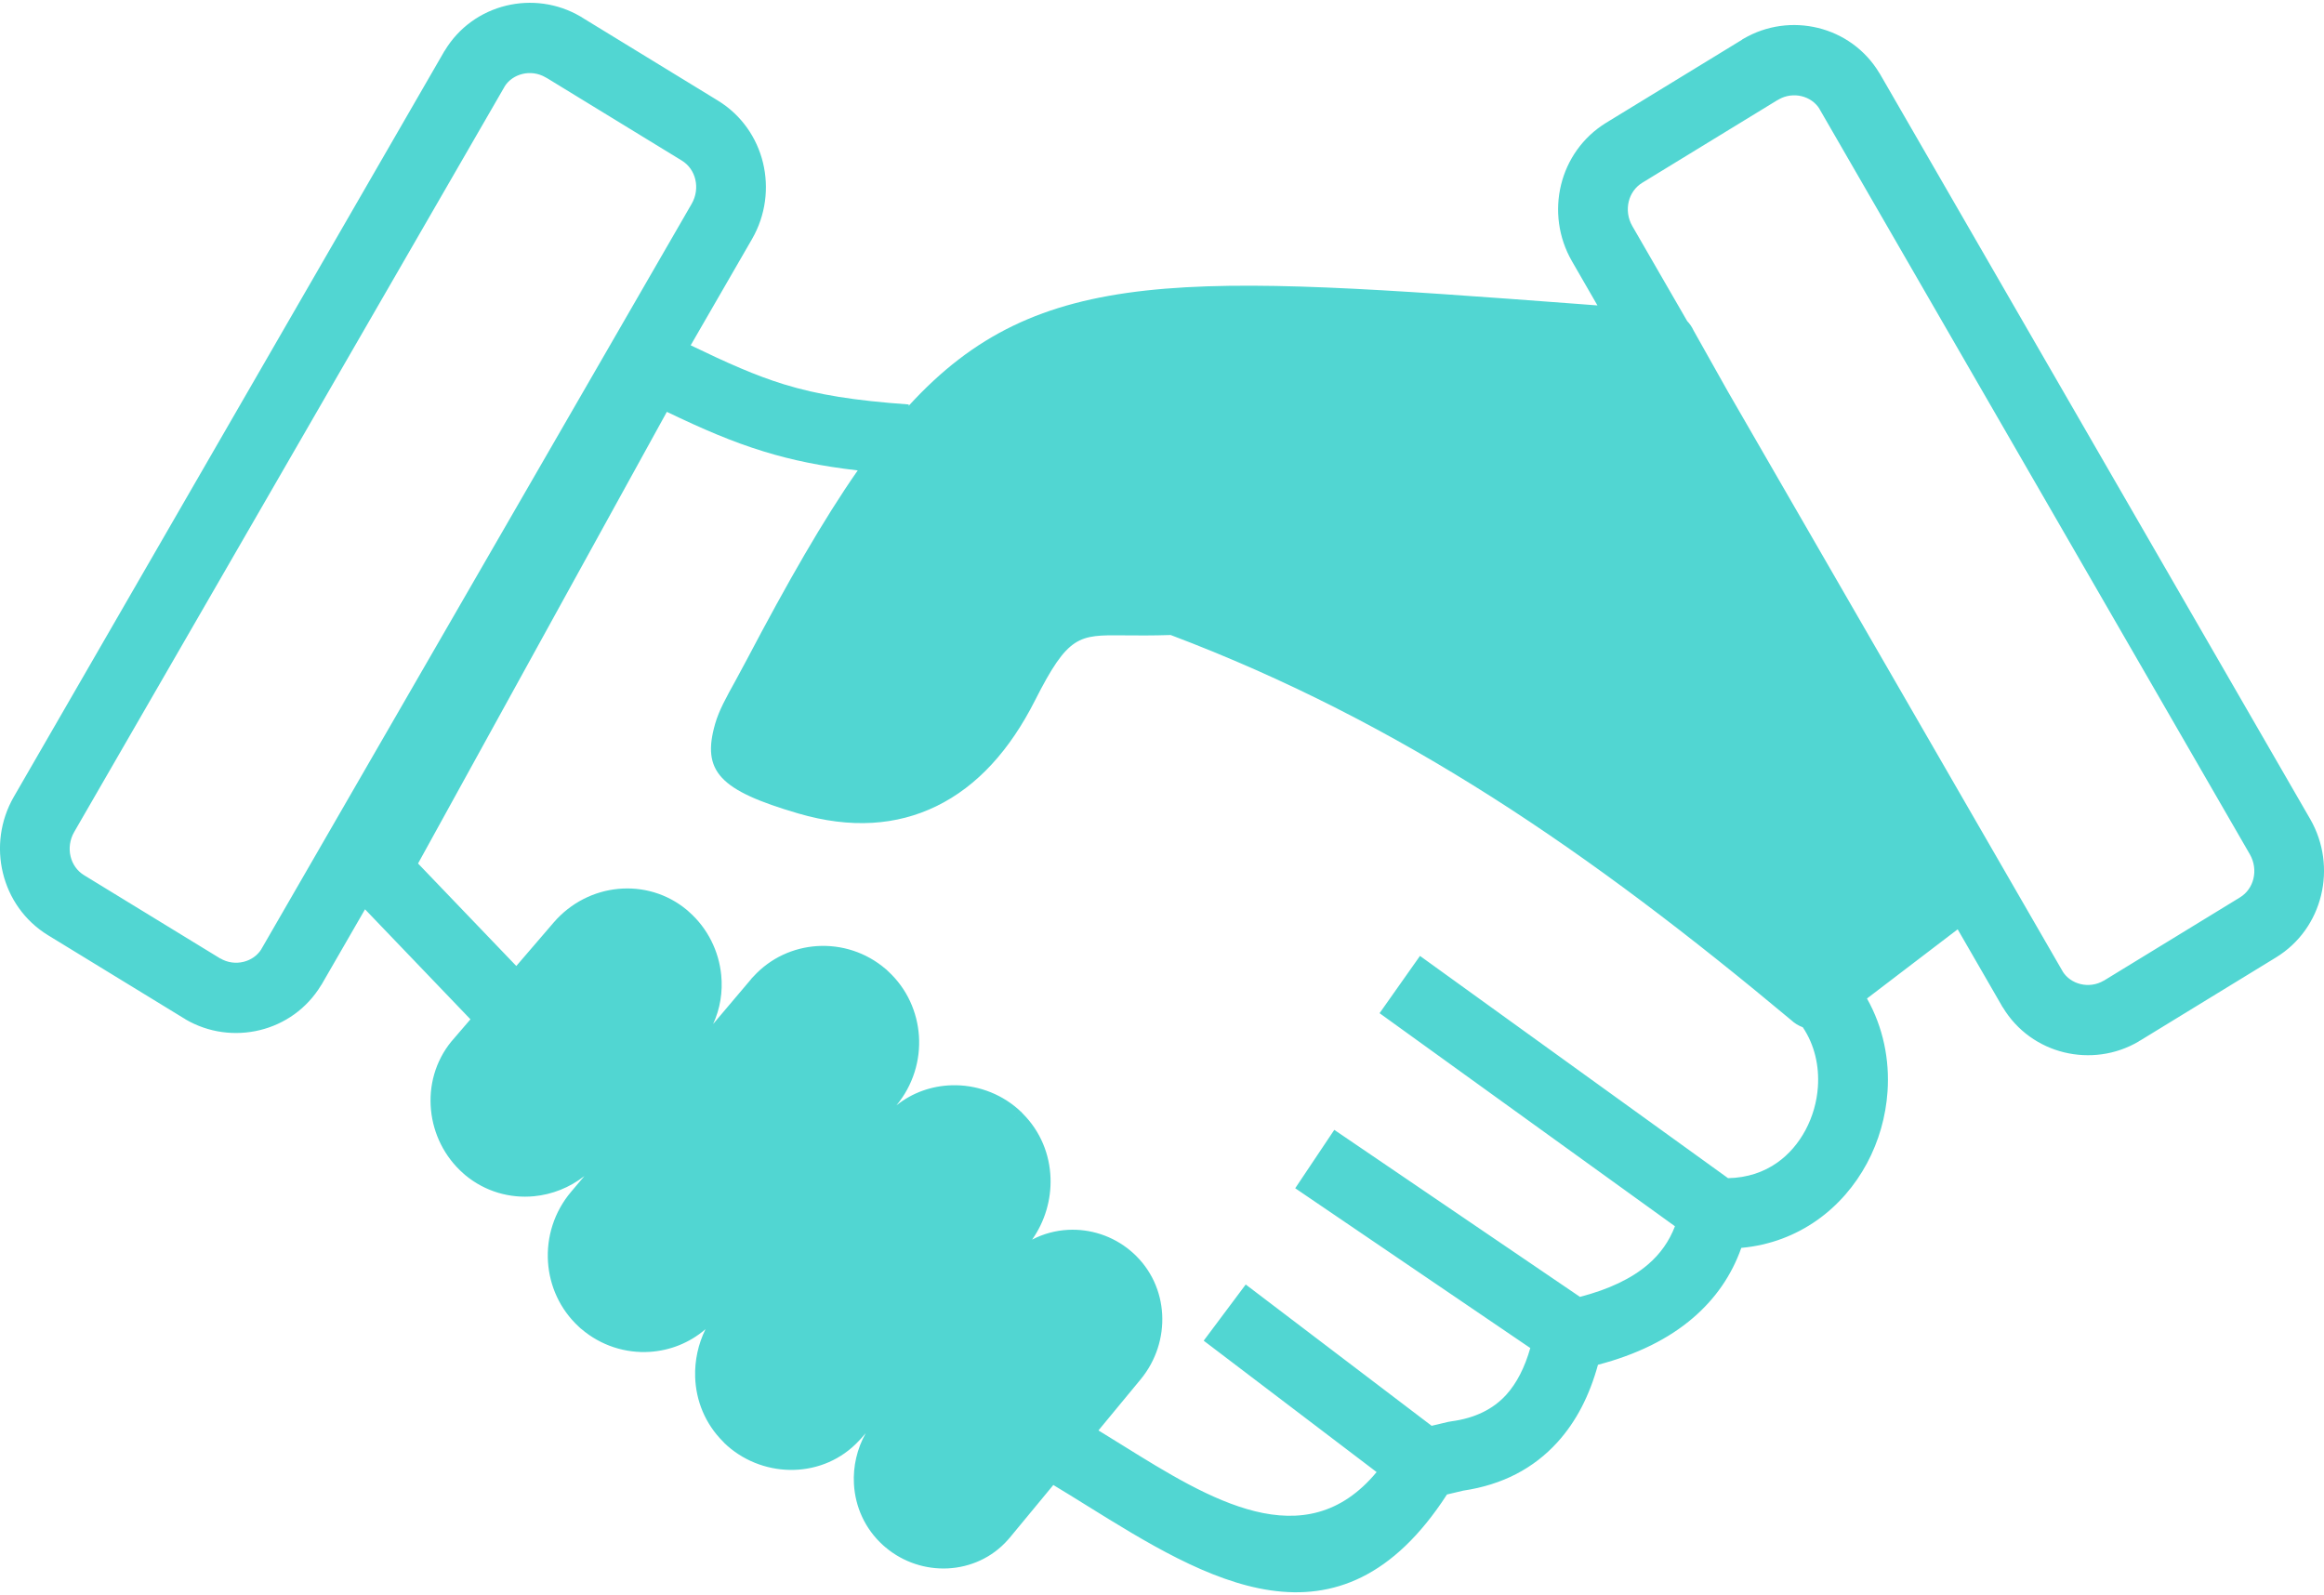 <svg xmlns="http://www.w3.org/2000/svg" width="118" height="81" viewBox="0 0 118 81" fill="none"><path d="M45.104 49.33C46.058 50.213 46.578 51.395 46.659 52.611C46.74 53.843 46.361 55.111 45.516 56.132C46.33 55.477 47.319 55.139 48.321 55.111C49.521 55.075 50.742 55.486 51.698 56.325C51.711 56.336 51.755 56.378 51.825 56.444L51.021 57.313L51.829 56.441C51.864 56.474 51.894 56.51 51.925 56.545C52.835 57.452 53.301 58.627 53.34 59.826C53.377 60.913 53.062 62.015 52.406 62.949C52.977 62.65 53.604 62.483 54.237 62.452C55.35 62.395 56.496 62.753 57.404 63.517C57.45 63.555 57.491 63.592 57.528 63.625C58.456 64.462 58.946 65.586 59.009 66.741C59.072 67.901 58.704 69.093 57.909 70.053L55.773 72.638C56.186 72.891 56.605 73.15 57.025 73.411C61.378 76.117 66.252 79.145 69.897 74.753L61.117 68.081L63.251 65.228L72.691 72.403L73.538 72.203L73.706 72.174C74.901 72.012 75.816 71.555 76.476 70.831C77.014 70.237 77.419 69.44 77.7 68.454L65.764 60.34L67.748 57.375L80.222 65.856C81.692 65.474 82.844 64.925 83.677 64.209C84.3 63.675 84.755 63.03 85.045 62.27L70.047 51.45L72.099 48.542L87.741 59.828C88.721 59.81 89.562 59.516 90.234 59.042C90.836 58.618 91.323 58.042 91.676 57.381C92.035 56.709 92.251 55.956 92.303 55.19C92.375 54.131 92.138 53.062 91.537 52.166C91.321 52.086 91.119 51.964 90.945 51.801C85.881 47.571 80.925 43.77 75.753 40.478C70.662 37.24 65.333 34.473 59.44 32.246C58.521 32.277 57.726 32.271 57.038 32.264C54.767 32.242 54.237 32.238 52.547 35.578C51.289 38.062 49.64 39.922 47.535 40.943C45.538 41.912 43.214 42.094 40.525 41.306C36.544 40.139 35.612 39.18 36.313 36.749C36.505 36.081 36.866 35.429 37.341 34.572C37.465 34.348 37.598 34.104 37.927 33.483C39.989 29.567 41.79 26.414 43.551 23.888C41.714 23.675 40.235 23.374 38.785 22.928C37.18 22.436 35.694 21.795 33.859 20.914L21.226 43.849L26.215 49.054L28.114 46.844C28.981 45.838 30.165 45.254 31.389 45.138C32.611 45.022 33.87 45.366 34.886 46.216C34.906 46.231 34.895 46.225 34.969 46.291C35.938 47.139 36.502 48.309 36.62 49.517C36.703 50.358 36.57 51.219 36.208 52.001L38.138 49.721L38.136 49.719C38.147 49.706 38.16 49.693 38.17 49.679V49.677C38.197 49.647 38.225 49.618 38.255 49.589C39.122 48.639 40.289 48.12 41.485 48.043C42.711 47.964 43.972 48.349 44.971 49.209L44.974 49.207C44.989 49.221 45.002 49.234 45.015 49.245C45.048 49.271 45.076 49.3 45.104 49.33ZM53.482 75.409L51.274 78.08C51.239 78.122 51.206 78.161 51.173 78.196C50.368 79.106 49.261 79.587 48.129 79.644C47.018 79.699 45.873 79.343 44.963 78.576C44.919 78.539 44.878 78.504 44.841 78.471C43.913 77.632 43.421 76.51 43.358 75.352C43.31 74.474 43.51 73.576 43.959 72.774L43.724 73.044C43.695 73.079 43.717 73.049 43.61 73.165C42.724 74.118 41.531 74.608 40.318 74.641C39.118 74.676 37.894 74.265 36.938 73.426C36.914 73.404 36.89 73.382 36.866 73.358C36.844 73.339 36.827 73.321 36.809 73.306L36.807 73.308C36.775 73.277 36.742 73.242 36.714 73.207C35.803 72.3 35.335 71.125 35.296 69.926C35.27 69.098 35.446 68.259 35.823 67.495C35.013 68.195 34.016 68.582 32.996 68.648C31.773 68.727 30.512 68.34 29.51 67.479L29.508 67.481C29.495 67.471 29.479 67.457 29.466 67.444C29.436 67.418 29.405 67.389 29.377 67.361C28.425 66.478 27.903 65.294 27.824 64.08C27.742 62.83 28.129 61.545 29 60.517L29.673 59.72C28.92 60.311 28.027 60.658 27.114 60.746C25.893 60.862 24.634 60.515 23.617 59.668H23.615C23.589 59.646 23.563 59.621 23.537 59.597L23.532 59.593C22.565 58.745 22.001 57.575 21.884 56.367C21.764 55.148 22.097 53.89 22.922 52.882C22.944 52.853 22.968 52.827 22.992 52.803L22.994 52.8L23.887 51.761L18.534 46.175L16.357 49.947L16.35 49.961L16.32 50.011L16.306 50.027C15.586 51.221 14.449 52.005 13.195 52.31C11.951 52.614 10.588 52.451 9.412 51.759L9.399 51.746L9.347 51.715L9.331 51.707L2.443 47.494C1.241 46.759 0.457 45.606 0.148 44.332C-0.161 43.063 0.004 41.67 0.703 40.46L22.532 2.651L22.539 2.636L22.57 2.586L22.583 2.572C23.301 1.375 24.44 0.594 25.695 0.288C26.938 -0.015 28.299 0.148 29.477 0.84L29.49 0.846L29.543 0.877L29.556 0.89L36.446 5.105C37.646 5.838 38.432 6.991 38.741 8.265C39.048 9.536 38.883 10.927 38.184 12.139L35.069 17.535C36.94 18.439 38.38 19.079 39.81 19.518C41.531 20.047 43.38 20.341 46.143 20.539L46.136 20.609C52.737 13.384 60.278 13.948 80.158 15.437L81.11 15.51L79.817 13.268C79.118 12.057 78.952 10.665 79.259 9.396C79.568 8.122 80.354 6.969 81.554 6.233L88.445 2.021L88.458 2.006L88.51 1.975L88.523 1.968C89.701 1.277 91.062 1.114 92.305 1.417C93.56 1.722 94.699 2.507 95.418 3.701L95.43 3.717L95.461 3.767L95.468 3.78L117.297 41.589C117.996 42.801 118.161 44.191 117.852 45.461C117.543 46.737 116.759 47.888 115.557 48.623L108.669 52.838L108.653 52.844L108.601 52.875L108.588 52.888C107.412 53.58 106.049 53.742 104.805 53.439C103.551 53.134 102.414 52.352 101.694 51.155L101.68 51.142L101.65 51.092L101.643 51.076L99.4 47.191L94.795 50.705C95.622 52.172 95.949 53.822 95.838 55.429C95.753 56.701 95.394 57.955 94.795 59.072C94.189 60.203 93.333 61.205 92.26 61.963C91.171 62.729 89.877 63.236 88.414 63.368C87.922 64.758 87.105 65.942 85.966 66.921C84.721 67.991 83.111 68.786 81.136 69.304C80.705 70.877 80.025 72.194 79.08 73.235C77.874 74.564 76.291 75.398 74.298 75.695L73.469 75.891C67.966 84.396 61.186 80.184 55.167 76.444C54.595 76.088 54.028 75.737 53.482 75.409ZM13.301 48.144L35.12 10.349C35.346 9.956 35.4 9.51 35.302 9.104C35.209 8.719 34.974 8.37 34.617 8.153L27.741 3.947L27.739 3.952L27.687 3.921H27.689C27.323 3.712 26.905 3.662 26.524 3.756C26.154 3.846 25.821 4.068 25.614 4.402L25.618 4.404L25.588 4.454L3.767 42.248C3.541 42.641 3.486 43.089 3.584 43.493C3.678 43.88 3.913 44.227 4.273 44.446L11.163 48.66H11.161L11.184 48.674L11.187 48.669C11.553 48.887 11.977 48.937 12.363 48.843C12.733 48.753 13.066 48.531 13.273 48.197L13.271 48.195L13.299 48.144L13.301 48.144ZM85.666 16.305C85.801 16.445 85.91 16.608 85.992 16.786L87.73 19.878L104.699 49.273H104.701L104.729 49.324L104.727 49.326C104.934 49.66 105.267 49.882 105.637 49.972C106.023 50.066 106.447 50.016 106.813 49.8L106.815 49.805L106.839 49.789H106.837L113.727 45.575C114.087 45.358 114.322 45.008 114.416 44.624C114.514 44.218 114.459 43.77 114.233 43.379L92.412 5.583L92.382 5.533L92.386 5.531C92.179 5.197 91.846 4.975 91.476 4.885C91.095 4.793 90.677 4.841 90.311 5.05H90.313L90.261 5.083L90.258 5.078L83.383 9.282C83.026 9.501 82.791 9.848 82.698 10.235C82.6 10.639 82.654 11.087 82.88 11.48L85.666 16.305Z" fill="#51D6D2"></path></svg>